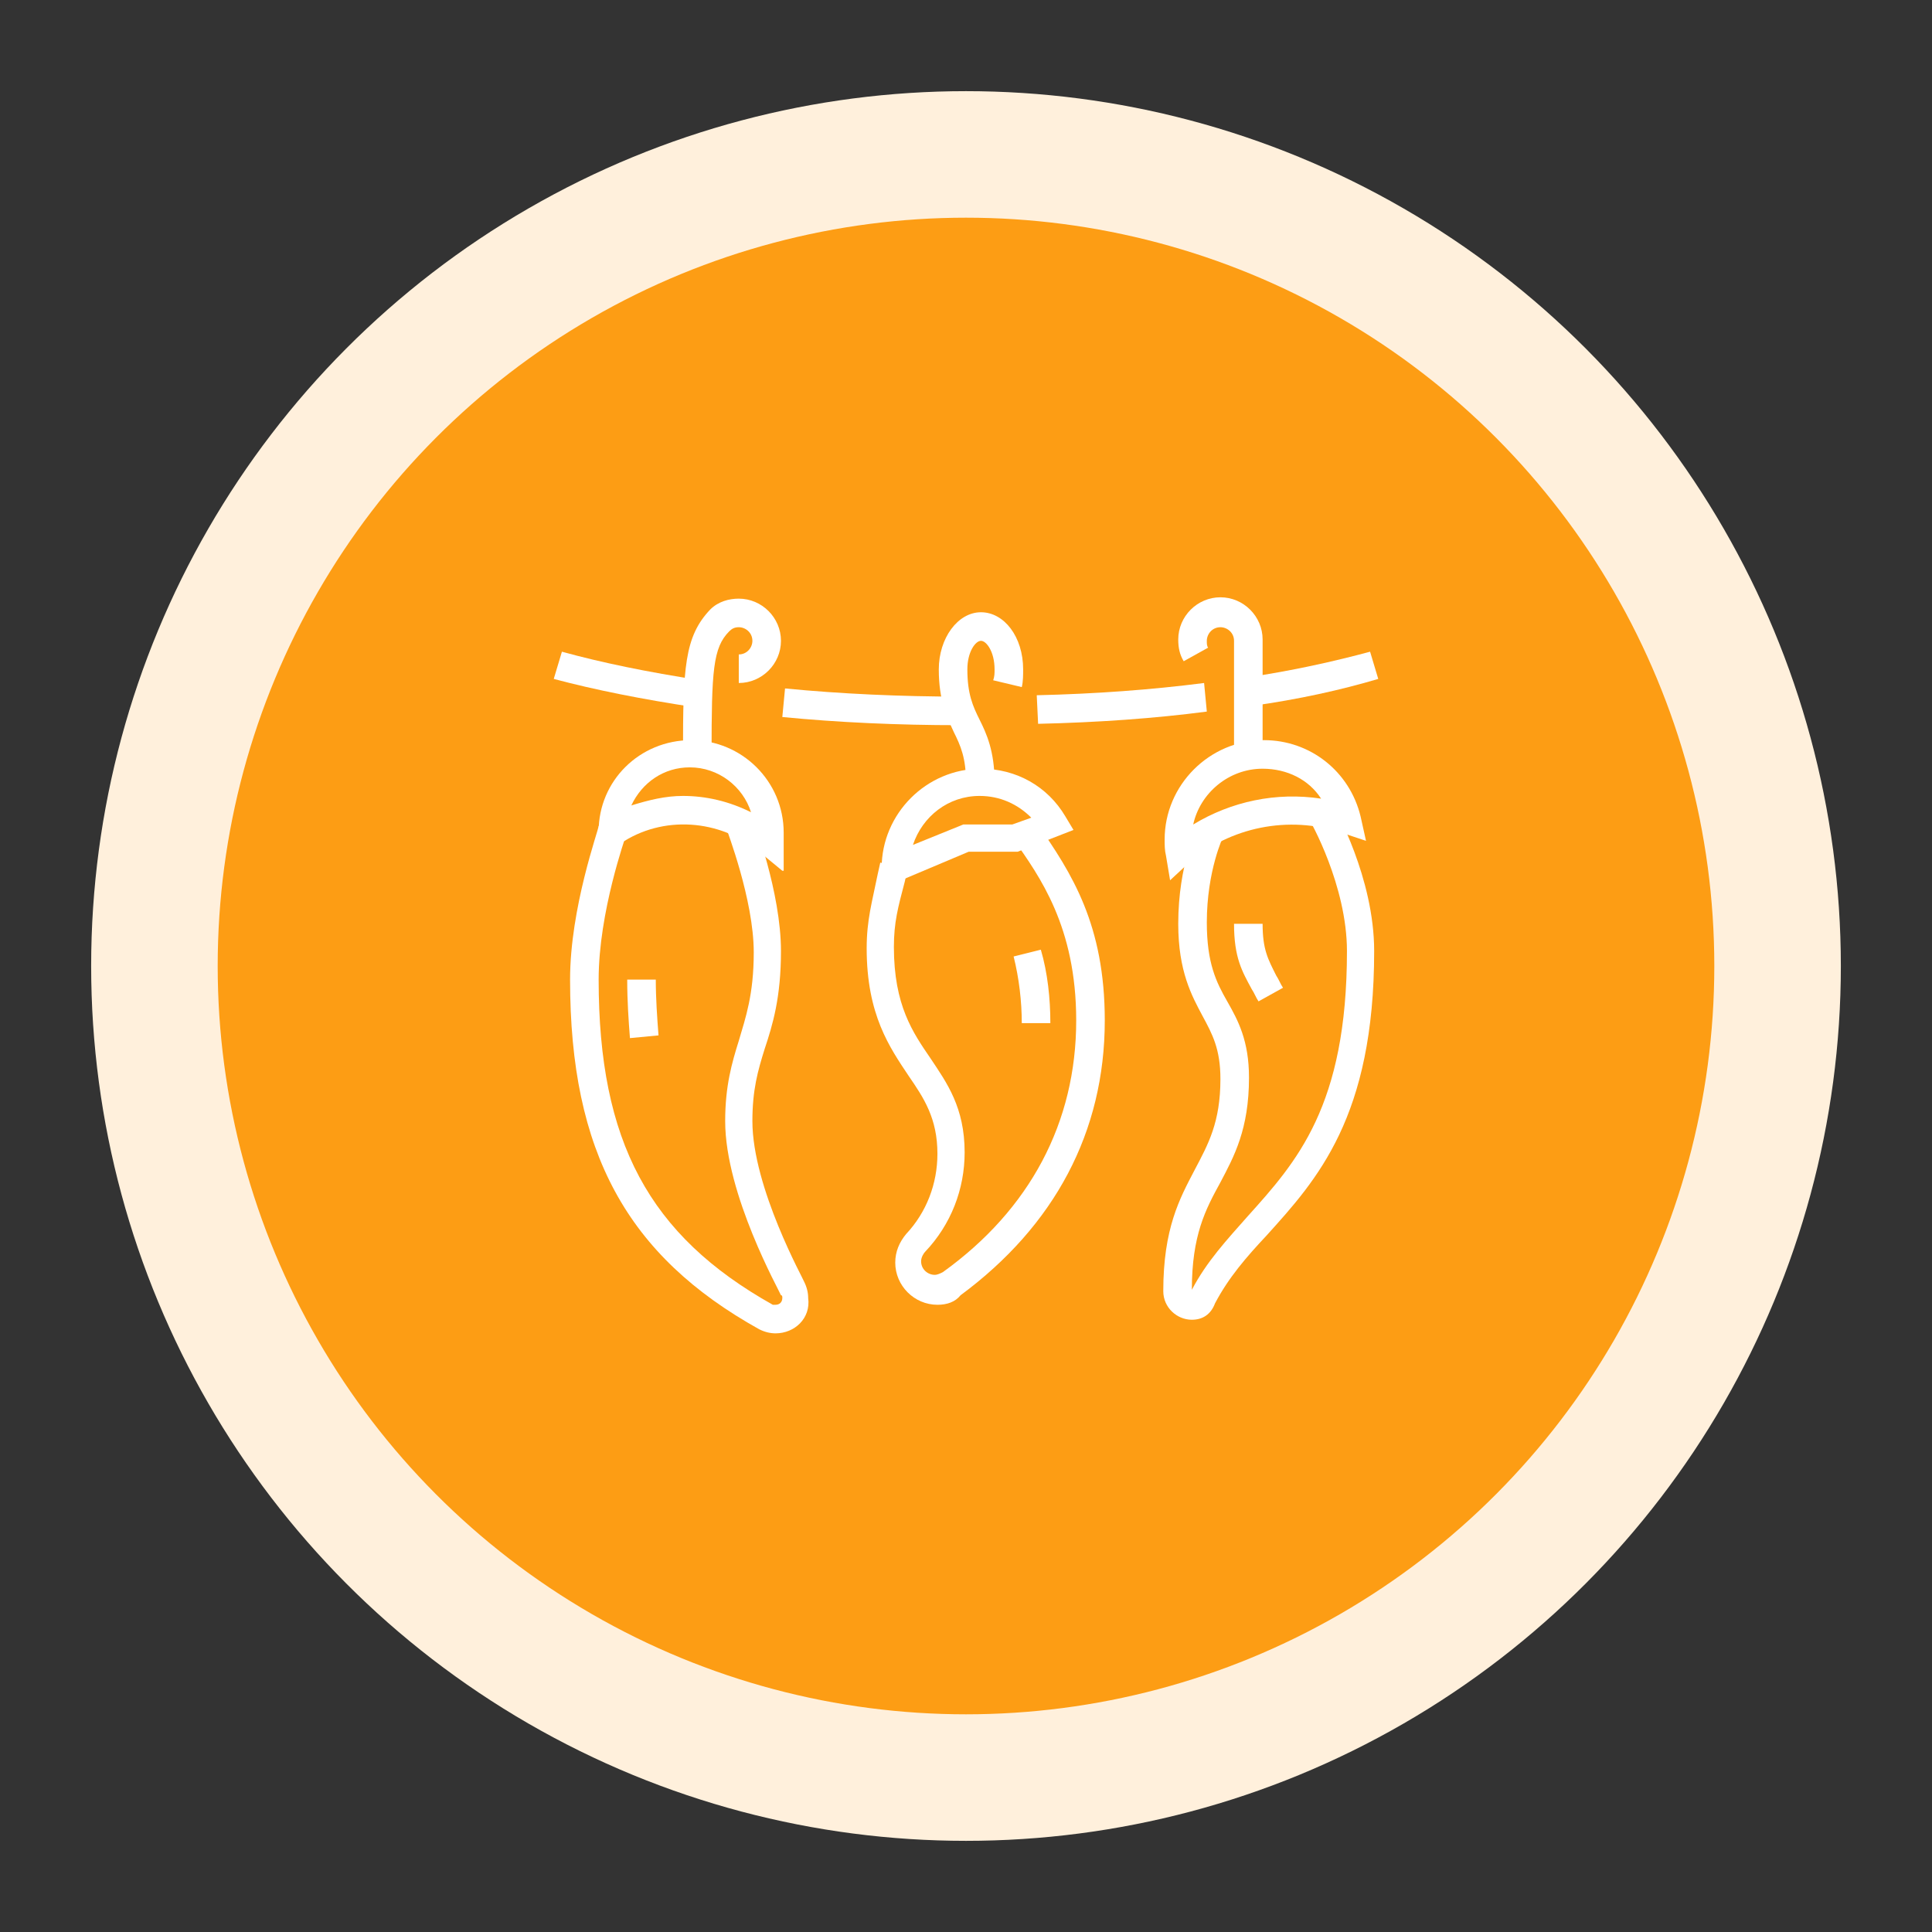 <?xml version="1.0" encoding="utf-8"?>
<!-- Generator: Adobe Illustrator 24.1.0, SVG Export Plug-In . SVG Version: 6.00 Build 0)  -->
<svg version="1.1" id="Layer_1" xmlns="http://www.w3.org/2000/svg" xmlns:xlink="http://www.w3.org/1999/xlink" x="0px" y="0px"
	 width="142px" height="142px" viewBox="0 0 142 142" style="enable-background:new 0 0 142 142;" xml:space="preserve">
<rect x="0" y="0" width="142" height="142" fill="#333333" stroke="none"/>
<style type="text/css">
	.st0{display:none;}
	.st1{display:inline;fill:#FCDFE8;}
	.st2{display:inline;fill:#EA2662;}
	.st3{display:inline;fill:#D9F2FD;}
	.st4{display:inline;fill:#00AAF1;}
	.st5{fill:#FFF0DC;}
	.st6{fill:#FD9D14;}
	.st7{fill:#FFFFFF;}
	.st8{display:inline;fill:#FFFFFF;}
</style>
<g class="st0">
	<circle class="st1" cx="71" cy="71" r="64.3"/>
	<circle class="st2" cx="71" cy="71" r="55"/>
</g>
<g class="st0">
	<circle class="st3" cx="71" cy="71" r="64.3"/>
	<circle class="st4" cx="71" cy="71" r="55"/>
</g>
<g>
	<circle class="st5" cx="71" cy="71" r="64.3"/>
	<circle class="st6" cx="71" cy="71" r="55"/>
</g>
<g>
	<path class="st7" d="M64.8,65.3v-1.5c0-4,3.3-7.3,7.3-7.3c2.6,0,4.9,1.3,6.2,3.5l0.6,1l-4.1,1.6h-3.6L64.8,65.3z M72,58.5
		c-2.3,0-4.2,1.5-4.9,3.6l3.7-1.5h3.6l1.4-0.5C74.8,59.1,73.5,58.5,72,58.5z"/>
	<path class="st7" d="M68.9,95.9c-1.7,0-3.1-1.4-3.1-3.1c0-0.8,0.3-1.5,0.8-2.1c1.5-1.6,2.3-3.7,2.3-5.9c0-2.6-1-4.1-2.1-5.7
		c-1.4-2.1-3.1-4.5-3.1-9.4c0-2.1,0.4-3.4,0.8-5.4l0.2-0.9l2,0.5l-0.2,0.9c-0.5,1.9-0.8,3-0.8,4.8c0,4.3,1.4,6.3,2.7,8.2
		c1.2,1.8,2.5,3.6,2.5,6.9c0,2.7-1,5.3-2.9,7.3c-0.1,0.1-0.3,0.4-0.3,0.7c0,0.6,0.5,1,1,1c0.2,0,0.4-0.1,0.6-0.2
		c6.4-4.6,9.8-11,9.8-18.5c0-6.9-2.7-10.6-4.6-13.3l1.7-1.2c2.6,3.7,5,7.5,5,14.5c0,8.2-3.7,15.1-10.6,20.2
		C70.2,95.7,69.6,95.9,68.9,95.9z"/>
	<path class="st7" d="M73.1,57.5H71c0-1.8-0.4-2.7-0.9-3.7c-0.5-1.1-1.1-2.3-1.1-4.6c0-2.3,1.4-4.2,3.1-4.2s3.1,1.8,3.1,4.2
		c0,0.4,0,0.9-0.1,1.3L73,50c0.1-0.3,0.1-0.5,0.1-0.8c0-1.3-0.6-2.1-1-2.1s-1,0.8-1,2.1c0,1.8,0.4,2.7,0.9,3.7
		C72.5,53.9,73.1,55.2,73.1,57.5z"/>
	<path class="st7" d="M57.5,64l-1.7-1.4c-2.9-2.4-7.1-2.7-10.2-0.6L44,63l0-1.9c0-3.7,3-6.7,6.8-6.7c3.7,0,6.8,3,6.8,6.8V64z
		 M50.2,58.5c1.7,0,3.4,0.4,5,1.2c-0.6-1.9-2.4-3.3-4.5-3.3c-1.9,0-3.5,1.1-4.3,2.8C47.7,58.8,48.9,58.5,50.2,58.5z"/>
	<path class="st7" d="M57,98c-0.4,0-0.8-0.1-1.2-0.3C46.1,92.3,41.9,84.7,41.9,72c0-5.3,2.1-11,2.1-11.3l2,0.7c0,0.1-2,5.6-2,10.6
		c0,11.9,3.7,18.8,12.8,23.9c0,0,0.1,0,0.2,0c0.3,0,0.5-0.2,0.5-0.5c0-0.1,0-0.2-0.1-0.2c-0.1-0.3-4.1-7.4-4.1-12.8
		c0-2.6,0.5-4.3,1-5.9c0.5-1.7,1.1-3.4,1.1-6.5c0-3.9-2-9-2-9.1l1.9-0.8c0.1,0.2,2.1,5.5,2.1,9.8c0,3.4-0.6,5.4-1.2,7.2
		c-0.5,1.6-0.9,3-0.9,5.3c0,4.9,3.8,11.7,3.8,11.8c0.2,0.4,0.3,0.8,0.3,1.2C59.6,96.9,58.4,98,57,98z"/>
	<path class="st7" d="M46.3,76.3c-0.1-1.3-0.2-2.7-0.2-4.3h2.1c0,1.4,0.1,2.8,0.2,4.1L46.3,76.3z"/>
	<path class="st7" d="M52.3,55.4h-2.1c0-6.3,0.1-8.6,2-10.6c0.6-0.6,1.4-0.8,2.1-0.8c1.7,0,3.1,1.4,3.1,3.1c0,1.7-1.4,3.1-3.1,3.1
		v-2.1c0.6,0,1-0.5,1-1c0-0.6-0.5-1-1-1c-0.3,0-0.5,0.1-0.7,0.3C52.4,47.6,52.3,49.3,52.3,55.4z"/>
	<path class="st7" d="M86,64.7l-0.3-1.8c-0.1-0.4-0.1-0.8-0.1-1.2c0-4,3.3-7.3,7.3-7.3c3.4,0,6.3,2.3,7.1,5.6l0.4,1.8l-1.8-0.6
		c-3.9-1.3-8.2-0.4-11.2,2.2L86,64.7z M92.8,56.5c-2.5,0-4.6,1.8-5.1,4.1c2.8-1.7,6.1-2.4,9.4-1.9C96.2,57.3,94.6,56.5,92.8,56.5z"
		/>
	<path class="st7" d="M92.8,55.5h-2.1v-8.4c0-0.6-0.5-1-1-1c-0.6,0-1,0.5-1,1c0,0.2,0,0.4,0.1,0.5l-1.8,1c-0.3-0.5-0.4-1-0.4-1.6
		c0-1.7,1.4-3.1,3.1-3.1c1.7,0,3.1,1.4,3.1,3.1V55.5z"/>
	<path class="st7" d="M92.5,73.6c-0.2-0.3-0.3-0.6-0.5-0.9c-0.7-1.3-1.3-2.3-1.3-4.8h2.1c0,1.9,0.4,2.6,1,3.8
		c0.2,0.3,0.3,0.6,0.5,0.9L92.5,73.6z"/>
	<path class="st7" d="M77.2,75.2h-2.1c0-1.6-0.2-3.3-0.6-4.9l2-0.5C77,71.5,77.2,73.4,77.2,75.2z"/>
	<path class="st7" d="M51.2,52c-4-0.6-7.5-1.3-10.5-2.1l0.6-2c2.9,0.8,6.3,1.5,10.2,2.1L51.2,52z"/>
	<path class="st7" d="M70.5,53.3c-4.5,0-8.9-0.2-13-0.6l0.2-2.1c4.1,0.4,8.5,0.6,12.9,0.6L70.5,53.3z"/>
	<path class="st7" d="M76.3,53.2l-0.1-2.1c4.3-0.1,8.4-0.4,12.3-0.9l0.2,2.1C84.9,52.8,80.7,53.1,76.3,53.2z"/>
	<path class="st7" d="M91.9,51.9l-0.3-2.1c3.4-0.5,6.5-1.2,9.1-1.9l0.6,2C98.6,50.7,95.5,51.4,91.9,51.9z"/>
	<path class="st7" d="M87.6,97c-1.1,0-2.1-0.9-2.1-2.1c0-4.6,1.2-6.8,2.3-8.9c1-1.9,1.9-3.5,1.9-6.7c0-2.2-0.6-3.3-1.3-4.6
		c-0.8-1.5-1.8-3.3-1.8-6.8c0-4.4,1.4-7.1,1.4-7.3l1.9,0.9c0,0-1.2,2.5-1.2,6.3c0,3,0.7,4.4,1.5,5.8c0.8,1.4,1.6,2.9,1.6,5.6
		c0,3.8-1.1,5.8-2.1,7.7c-1.1,2-2.1,3.9-2.1,7.9c1.1-2.1,2.6-3.7,4.1-5.4c3.6-4,7.3-8.1,7.3-19.5c0-4.8-2.7-9.6-2.8-9.7l1.8-1
		c0.1,0.2,3,5.3,3,10.7c0,12.2-4.2,16.8-7.9,20.9c-1.5,1.6-2.8,3.1-3.8,5C89,96.6,88.4,97,87.6,97z"/>
</g>
<g class="st0">
	<rect x="48.8" y="68.1" class="st8" width="1.9" height="6.8"/>
	<rect x="68.1" y="68.1" class="st8" width="1.9" height="6.8"/>
	<path class="st8" d="M73.9,98H72V75.8H46.9V98h-1.9V75.8c0-1.1,0.9-1.9,1.9-1.9H72c1.1,0,1.9,0.9,1.9,1.9V98z"/>
	<path class="st8" d="M65.2,93.2H52.7c-1.1,0-1.9-0.9-1.9-1.9v-4.3c0-4.5,3.7-8.2,8.2-8.2c4.5,0,8.2,3.7,8.2,8.2v4.3
		C67.1,92.3,66.3,93.2,65.2,93.2z M58.9,80.6c-3.5,0-6.3,2.8-6.3,6.3v4.3h12.5v-4.3C65.2,83.5,62.4,80.6,58.9,80.6z"/>
	<rect x="51.7" y="87.4" class="st8" width="14.5" height="1.9"/>
	<path class="st8" d="M97.1,98h-1.9V76.8h-1.9v2.9h-5.8v-2.9h-1.9v2.9h-5.8v-2.9h-1.9v2.9h-4.8v-1.9h2.9v-1c0-1.1,0.9-1.9,1.9-1.9
		h1.9c1.1,0,1.9,0.9,1.9,1.9v1h1.9v-1c0-1.1,0.9-1.9,1.9-1.9h1.9c1.1,0,1.9,0.9,1.9,1.9v1h1.9v-1c0-1.1,0.9-1.9,1.9-1.9h1.9
		c1.1,0,1.9,0.9,1.9,1.9V98z"/>
	<rect x="75.8" y="93.2" class="st8" width="4.8" height="1.9"/>
	<rect x="75.8" y="85.5" class="st8" width="1.9" height="1.9"/>
	<path class="st8" d="M96.1,92.2H83.5v-4.8h-3.9v-1.9h3.9c1.1,0,1.9,0.9,1.9,1.9v2.9h10.6V92.2z"/>
	<rect x="91.3" y="83.5" class="st8" width="4.8" height="1.9"/>
	<rect x="81.2" y="57" transform="matrix(0.707 -0.707 0.707 0.707 -16.378 76.398)" class="st8" width="5.6" height="1.9"/>
	
		<rect x="88.2" y="65.2" transform="matrix(0.83 -0.558 0.558 0.83 -21.473 61.859)" class="st8" width="5.2" height="1.9"/>
	<rect x="72.6" y="52.7" transform="matrix(0.255 -0.967 0.967 0.255 4.247 112.838)" class="st8" width="5.6" height="1.9"/>
	<rect x="59.4" y="57.5" class="st8" width="5.1" height="1.9"/>
	<rect x="59.4" y="63.3" class="st8" width="9.9" height="1.9"/>
	<rect x="55.6" y="63.3" class="st8" width="1.9" height="1.9"/>
	<polygon class="st8" points="60.4,52.7 58.5,52.7 58.5,44 64.6,44 67.5,46.9 64.6,49.8 61.4,49.8 61.4,47.8 63.8,47.8 64.8,46.9 
		63.8,45.9 60.4,45.9 	"/>
	<rect x="59.4" y="47.8" class="st8" width="2.9" height="1.9"/>
	<path class="st8" d="M71.5,69.1H47.4c-0.8,0-1.4-0.6-1.4-1.4c0-0.3,0.1-0.7,0.3-0.9l12.1-14.5c0.6-0.7,1.7-0.7,2.2,0l12.1,14.5
		c0.2,0.3,0.3,0.6,0.3,0.9C72.9,68.4,72.3,69.1,71.5,69.1z M48.4,67.1h22.1l-11-13.2L48.4,67.1z"/>
</g>
<g class="st0">
	<rect x="50.2" y="62.7" class="st8" width="2.1" height="34.3"/>
	<rect x="87.6" y="62.7" class="st8" width="2.1" height="26.1"/>
	<rect x="51.3" y="66.8" class="st8" width="37.4" height="2.1"/>
	<rect x="51.3" y="81.4" class="st8" width="37.4" height="2.1"/>
	<rect x="54.4" y="72" class="st8" width="14.5" height="2.1"/>
	<path class="st8" d="M59.6,83.5c-1.7,0-3.1-1.4-3.1-3.1v-7.3h2.1v7.3c0,0.6,0.5,1,1,1V83.5z"/>
	<path class="st8" d="M63.7,83.5v-2.1c0.6,0,1-0.5,1-1v-7.3h2.1v7.3C66.8,82.1,65.4,83.5,63.7,83.5z"/>
	<path class="st8" d="M76.5,83.5v-2.1l0.7-5.2h-4.2l0.7,5.2v2.1c-1,0-1.9-0.8-2.1-1.8L71,76.5c-0.1-0.6,0.1-1.2,0.5-1.7
		c0.4-0.5,1-0.7,1.6-0.7h4.2c0.6,0,1.2,0.3,1.6,0.7c0.4,0.5,0.6,1.1,0.5,1.7l-0.7,5.2C78.4,82.7,77.5,83.5,76.5,83.5z"/>
	<rect x="56.5" y="85.5" class="st8" width="12.5" height="2.1"/>
	<rect x="71" y="85.5" class="st8" width="2.1" height="2.1"/>
	<path class="st8" d="M78.3,97h-2.1c0-3.4,3.6-6.2,7.8-6.2c1.8,0,3.5,0.6,5,1.7l-1.2,1.7c-1.2-0.9-2.4-1.3-3.7-1.3
		C80.9,92.8,78.3,94.8,78.3,97z"/>
	<path class="st8" d="M97,98H61.6v-2.1H97c-0.4-3.7-3.1-6.2-6.7-6.2c-2.2,0-4.1,1-5.4,2.7l-1.7-1.2c1.7-2.3,4.2-3.5,7.1-3.5
		c4.8,0,8.3,3.2,8.8,8.1c0.1,0.6-0.1,1.2-0.5,1.6C98.1,97.8,97.6,98,97,98z"/>
	<rect x="57.5" y="95.9" class="st8" width="2.1" height="2.1"/>
	<path class="st8" d="M55.4,98H45c-0.6,0-1.2-0.3-1.6-0.8c-0.4-0.5-0.6-1.1-0.4-1.8c0.7-3.3,4-6.8,8.3-6.8v2.1
		c-3.1,0-5.7,2.7-6.2,5.2l10.4,0V98z"/>
	<path class="st8" d="M51.5,62.7c-2.2-1.5-3.4-3.6-3.4-5.8c0-4.3,4.7-7.8,10.4-7.8v2.1c-4.6,0-8.3,2.6-8.3,5.7c0,1.5,0.9,3,2.5,4.1
		L51.5,62.7z"/>
	<path class="st8" d="M54.4,50.7c0-0.2,0-0.3,0-0.5c0-3.4,3.3-6.2,7.3-6.2c2.8,0,5.4,1.4,6.6,3.6l-1.8,1c-0.8-1.5-2.7-2.5-4.8-2.5
		c-2.9,0-5.2,1.9-5.2,4.2c0,0.1,0,0.2,0,0.3L54.4,50.7z"/>
	<path class="st8" d="M90.8,66L70,47.1L49.1,66l-1.4-1.5l20.8-18.9c0.8-0.7,2-0.7,2.8,0l20.8,18.9L90.8,66z"/>
	<path class="st8" d="M73.6,61.6c-2.4,0-3.5-1.7-4.5-3c-0.9-1.3-1.6-2.2-2.8-2.2c-0.6,0-1.1,0.3-1.4,0.8l-1.8-1
		c0.6-1.2,1.9-1.9,3.2-1.9c2.4,0,3.5,1.7,4.5,3c0.9,1.3,1.6,2.2,2.8,2.2c0.9,0,1.6-0.7,1.6-1.6c0-0.4-0.2-0.8-0.5-1.1l1.5-1.5
		c0.7,0.7,1.1,1.6,1.1,2.6C77.2,60,75.6,61.6,73.6,61.6z"/>
	<path class="st8" d="M66.3,61.6c-2,0-3.6-1.6-3.6-3.6c0-1.6,1-2.7,1.9-3.2l0.9,1.9c-0.3,0.2-0.8,0.7-0.8,1.4c0,0.9,0.7,1.6,1.6,1.6
		c1.2,0,1.9-0.8,2.8-2.2c0.9-1.4,2.1-3,4.5-3c1.9,0,3.1,1.3,3.5,2.6l-2,0.6c0,0-0.3-1.1-1.5-1.1c-1.2,0-1.9,0.8-2.8,2.2
		C69.9,60,68.7,61.6,66.3,61.6z"/>
</g>
</svg>
